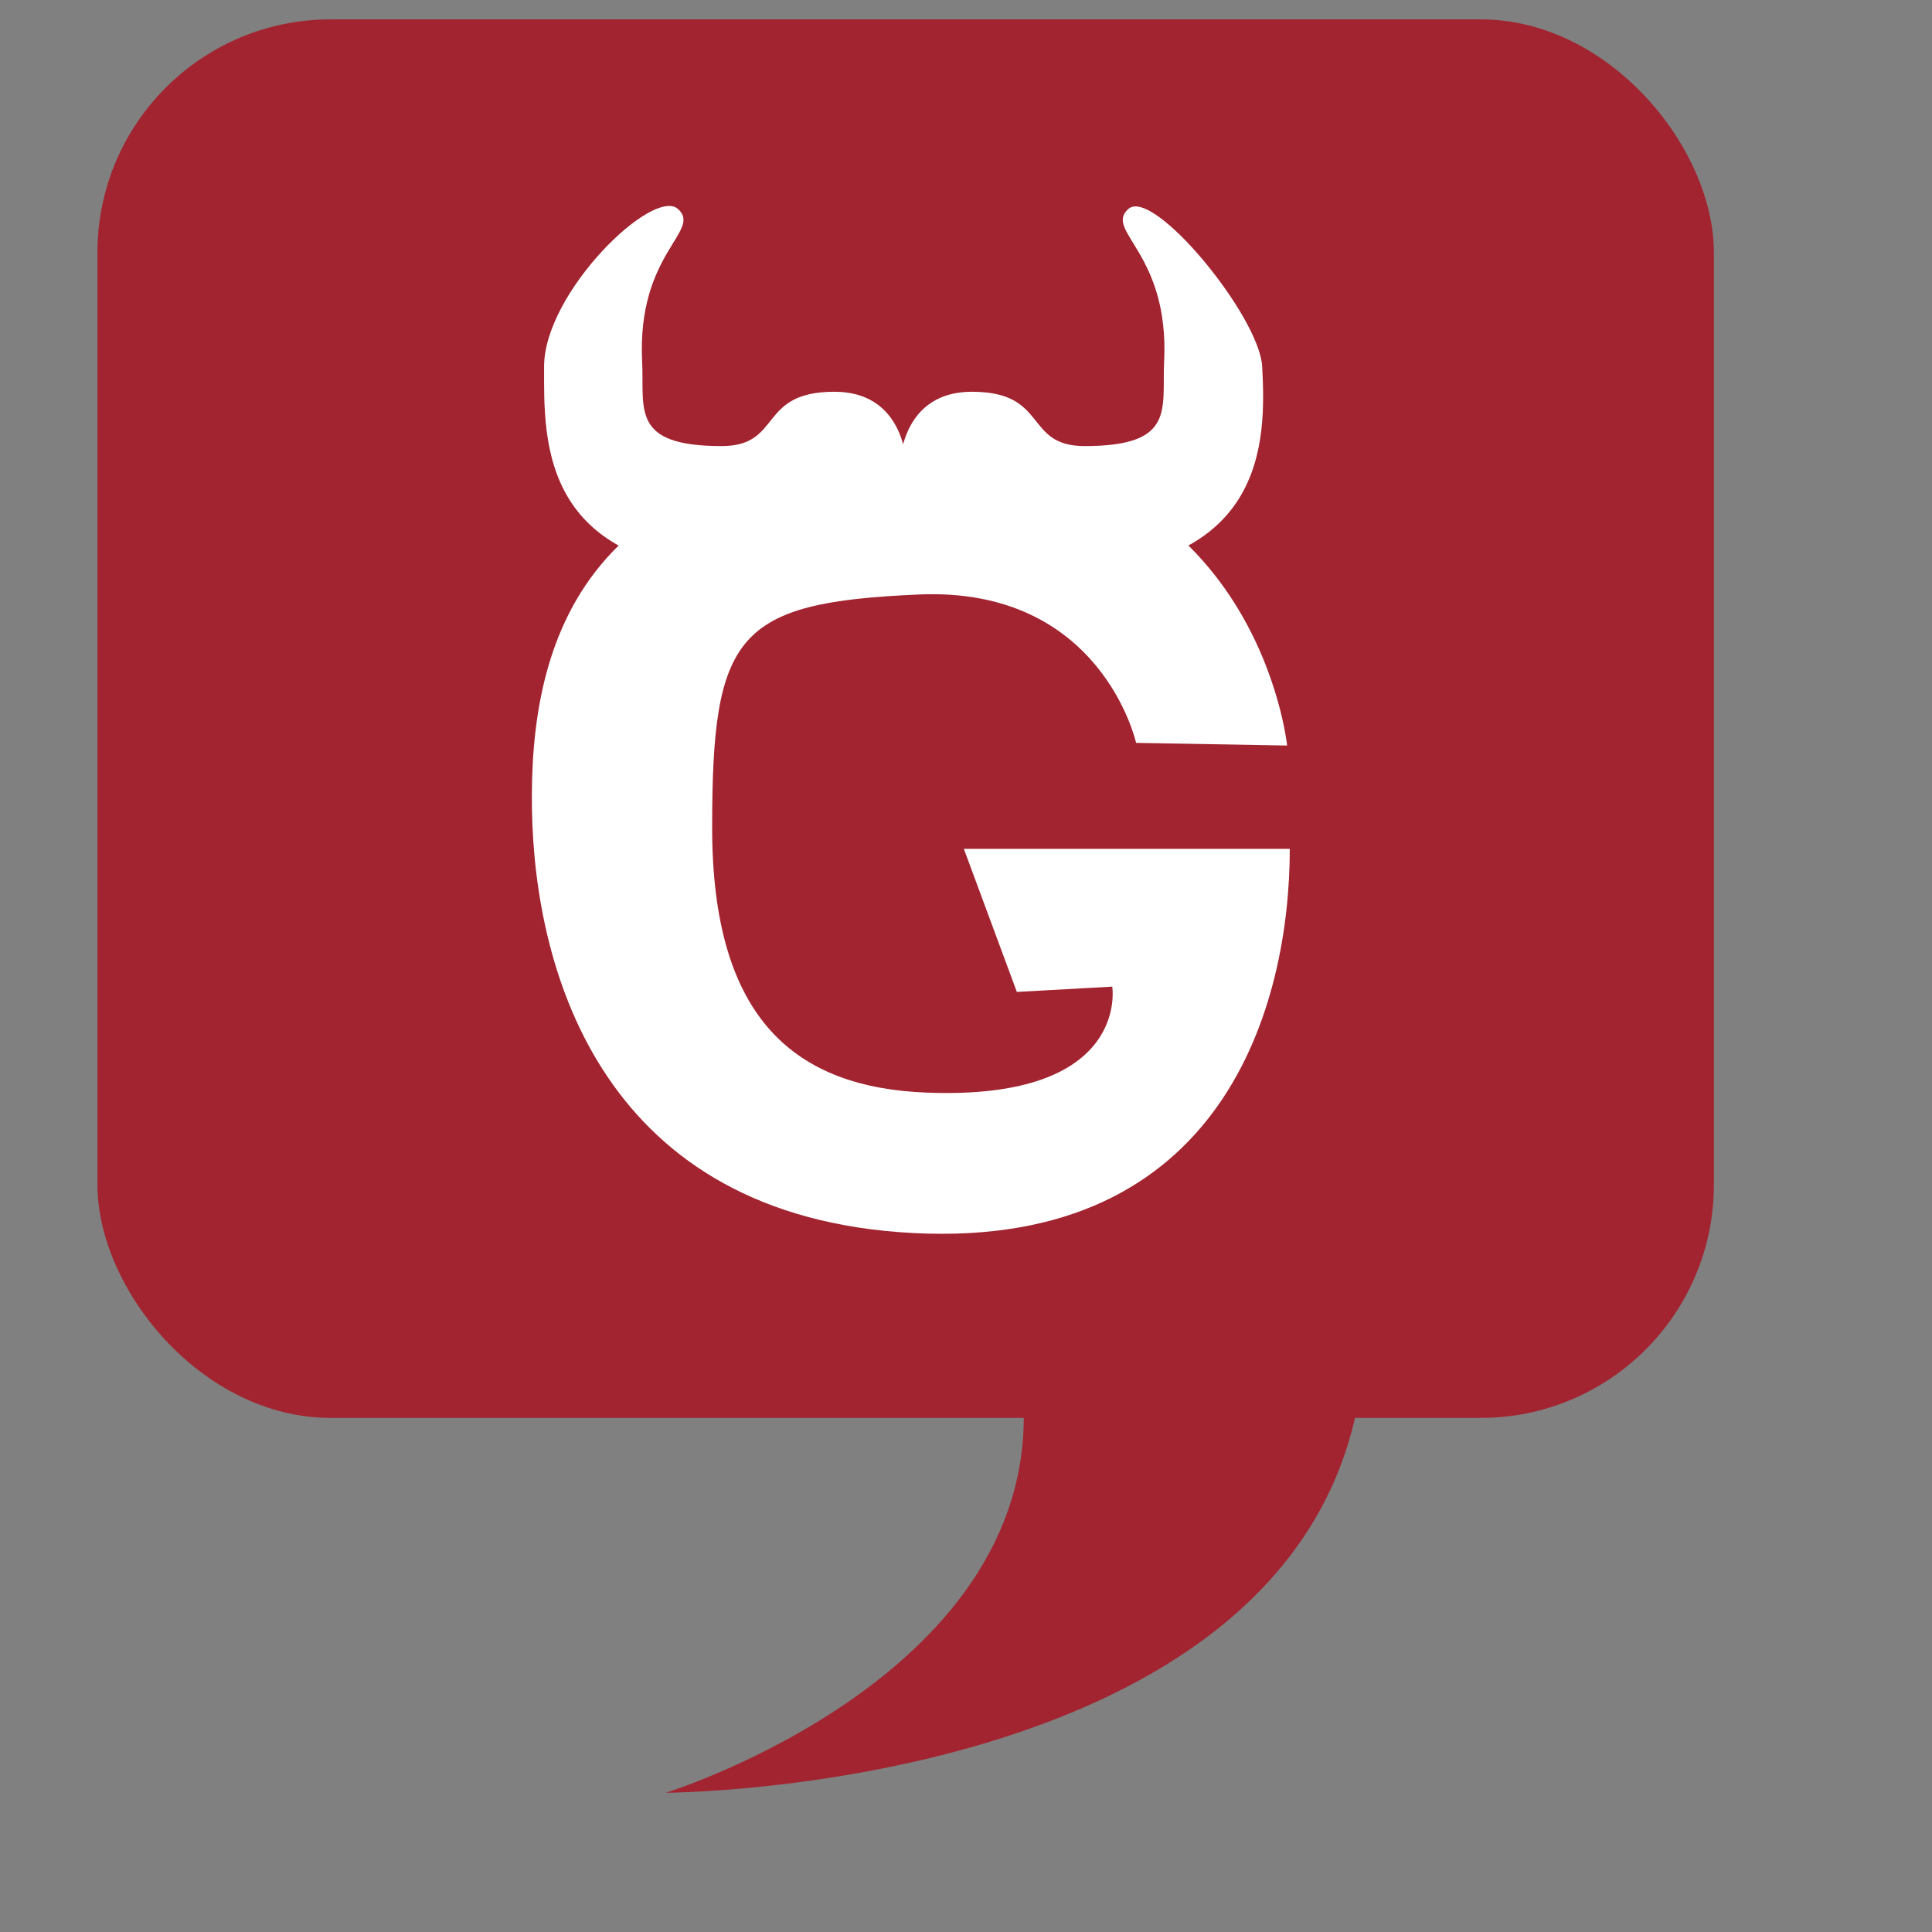 <svg xmlns="http://www.w3.org/2000/svg" xmlns:svg="http://www.w3.org/2000/svg" id="svg2880" width="210mm" height="210mm" version="1.1"><rect width="100%" height="100%" fill="#808080" stroke="none"/><title id="title4176">GNU Social Image Logo</title><g id="layer1" transform="translate(-119.196,359.77)"><g id="g4644" transform="matrix(7.418,0,0,7.418,-41.453,-6325.181)"><path style="fill:#a22430;fill-opacity:1;stroke:none" id="path4639" d="m 96.926,881.563 c -3.735,21.79 -38.393,21.902 -38.393,21.902 0,0 21.203,-6.57 19.751,-22.342 -1.327,-14.408 18.642,0.44 18.642,0.44 z"/><rect id="rect3328" width="89.521" height="77.451" x="27.053" y="805.254" ry="12.913" style="fill:#a22430;fill-opacity:1;stroke:none"/><path id="path4512" d="m 75.036,851.191 18.05,0 c 0,0 0,-8.658 0,0 0,8.658 -3.669,22.158 -20.838,21.278 -17.169,-0.88 -20.984,-14.381 -21.131,-23.479 -0.147,-9.098 2.647,-20.325 22.892,-19.81 17.316,0.44 18.93,16.289 18.93,16.289 l -8.364,-0.147 c 0,0 -1.908,-8.658 -12.033,-8.218 -10.125,0.44 -11.446,2.201 -11.446,12.913 0,10.712 4.695,14.394 11.886,14.674 11.299,0.44 10.272,-5.87 10.272,-5.87 l -5.283,0.293 z" style="fill:#fff;fill-opacity:1;stroke:none"/><path id="path4516" d="m 84.147,815.752 c 1.372,-1.223 7.264,5.943 7.411,8.731 0.216,4.103 0.325,11.56 -11.886,11.446 -7.851,-0.073 -8.218,-5.43 -8.218,-5.43 0,0 -0.22,-4.622 4.035,-4.622 4.256,0 2.858,3.008 6.237,3.008 5.063,0 4.273,-2.053 4.402,-4.696 0.293,-6.016 -3.353,-7.215 -1.981,-8.438 z" style="fill:#fff;fill-opacity:1;stroke:none"/><path style="fill:#fff;fill-opacity:1;stroke:none" id="path4611" d="m 59.2,815.752 c -1.372,-1.223 -7.411,4.622 -7.411,8.731 0,4.109 -0.325,11.56 11.886,11.446 7.851,-0.073 8.218,-5.43 8.218,-5.43 0,0 0.22,-4.622 -4.035,-4.622 -4.256,0 -2.858,3.008 -6.237,3.008 -5.063,0 -4.273,-2.053 -4.402,-4.696 -0.293,-6.016 3.353,-7.215 1.981,-8.438 z"/></g></g></svg>